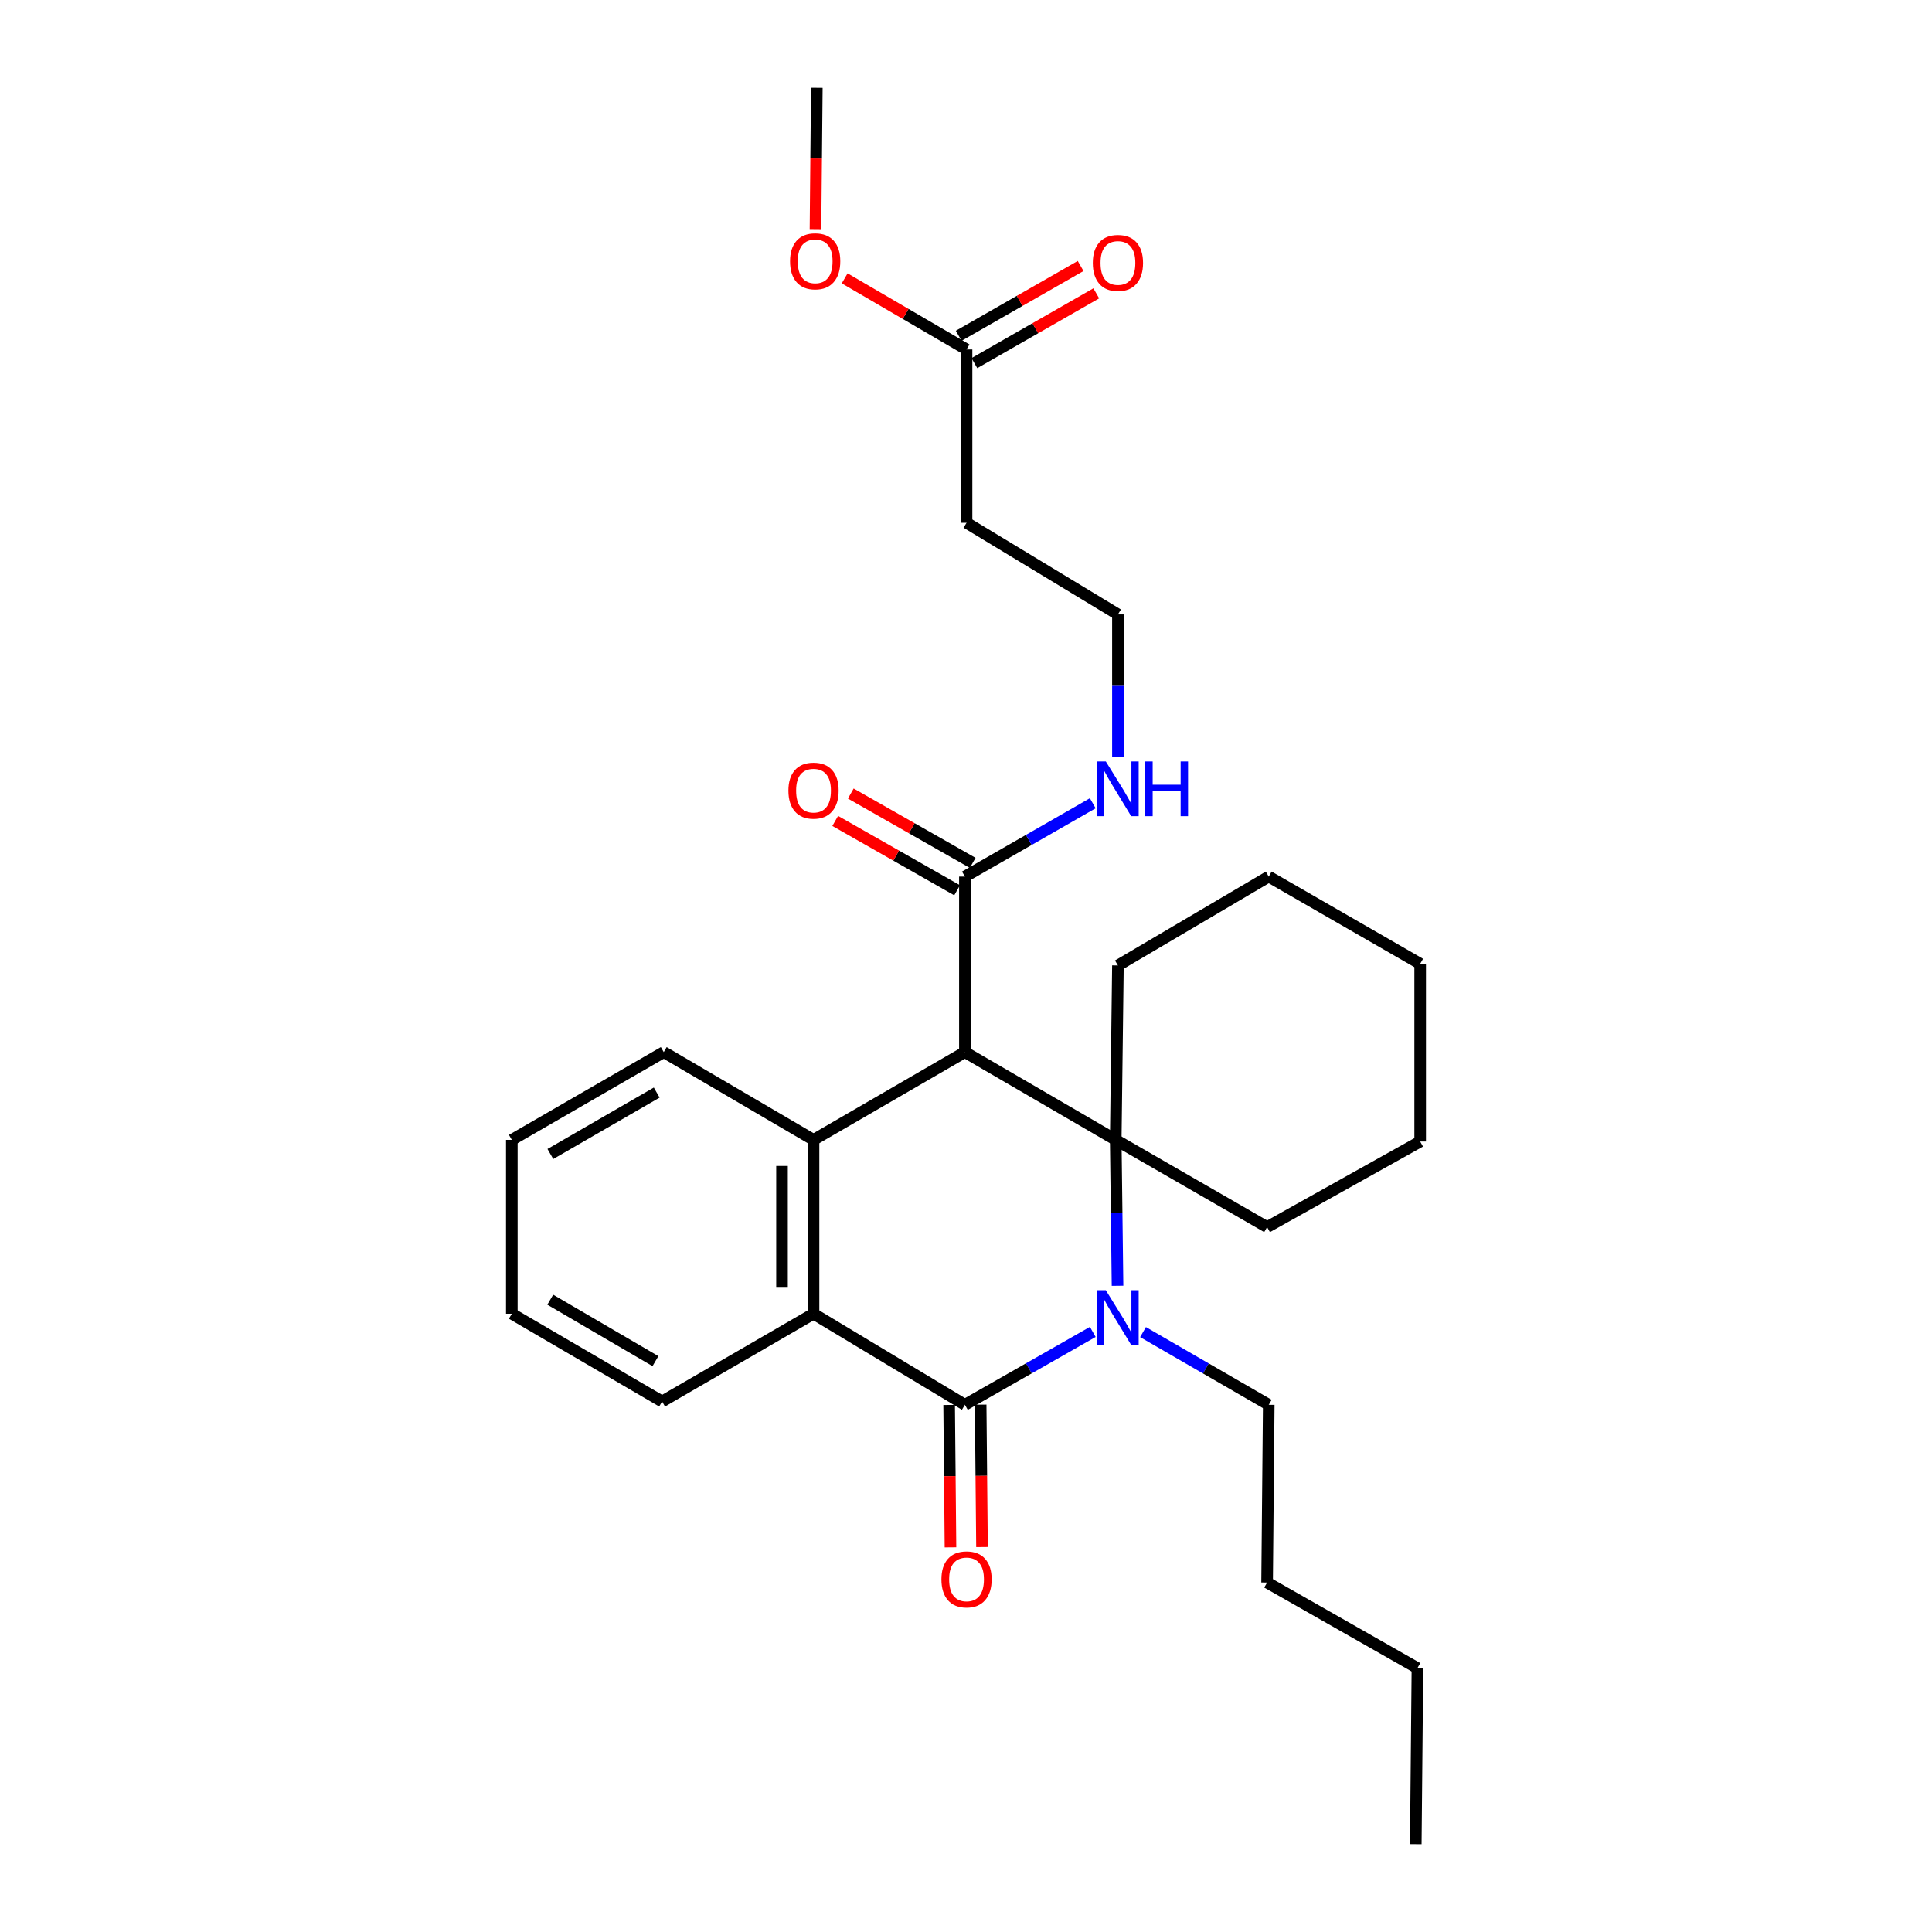 <?xml version='1.0' encoding='iso-8859-1'?>
<svg version='1.1' baseProfile='full'
              xmlns='http://www.w3.org/2000/svg'
                      xmlns:rdkit='http://www.rdkit.org/xml'
                      xmlns:xlink='http://www.w3.org/1999/xlink'
                  xml:space='preserve'
width='1000px' height='1000px' viewBox='0 0 1000 1000'>
<!-- END OF HEADER -->
<rect style='opacity:1.0;fill:#FFFFFF;stroke:none' width='1000' height='1000' x='0' y='0'> </rect>
<path class='bond-0' d='M 578.433,665.523 L 577.968,627.761' style='fill:none;fill-rule:evenodd;stroke:#0000FF;stroke-width:6px;stroke-linecap:butt;stroke-linejoin:miter;stroke-opacity:1' />
<path class='bond-0' d='M 577.968,627.761 L 577.503,589.999' style='fill:none;fill-rule:evenodd;stroke:#000000;stroke-width:6px;stroke-linecap:butt;stroke-linejoin:miter;stroke-opacity:1' />
<path class='bond-2' d='M 565.617,689.404 L 532.523,708.266' style='fill:none;fill-rule:evenodd;stroke:#0000FF;stroke-width:6px;stroke-linecap:butt;stroke-linejoin:miter;stroke-opacity:1' />
<path class='bond-2' d='M 532.523,708.266 L 499.429,727.128' style='fill:none;fill-rule:evenodd;stroke:#000000;stroke-width:6px;stroke-linecap:butt;stroke-linejoin:miter;stroke-opacity:1' />
<path class='bond-12' d='M 591.631,689.498 L 624.166,708.313' style='fill:none;fill-rule:evenodd;stroke:#0000FF;stroke-width:6px;stroke-linecap:butt;stroke-linejoin:miter;stroke-opacity:1' />
<path class='bond-12' d='M 624.166,708.313 L 656.701,727.128' style='fill:none;fill-rule:evenodd;stroke:#000000;stroke-width:6px;stroke-linecap:butt;stroke-linejoin:miter;stroke-opacity:1' />
<path class='bond-1' d='M 577.503,589.999 L 499.429,544.574' style='fill:none;fill-rule:evenodd;stroke:#000000;stroke-width:6px;stroke-linecap:butt;stroke-linejoin:miter;stroke-opacity:1' />
<path class='bond-13' d='M 577.503,589.999 L 578.636,499.719' style='fill:none;fill-rule:evenodd;stroke:#000000;stroke-width:6px;stroke-linecap:butt;stroke-linejoin:miter;stroke-opacity:1' />
<path class='bond-14' d='M 577.503,589.999 L 655.85,635.144' style='fill:none;fill-rule:evenodd;stroke:#000000;stroke-width:6px;stroke-linecap:butt;stroke-linejoin:miter;stroke-opacity:1' />
<path class='bond-5' d='M 499.429,544.574 L 499.429,453.723' style='fill:none;fill-rule:evenodd;stroke:#000000;stroke-width:6px;stroke-linecap:butt;stroke-linejoin:miter;stroke-opacity:1' />
<path class='bond-28' d='M 499.429,544.574 L 421.083,589.999' style='fill:none;fill-rule:evenodd;stroke:#000000;stroke-width:6px;stroke-linecap:butt;stroke-linejoin:miter;stroke-opacity:1' />
<path class='bond-4' d='M 499.429,727.128 L 421.083,679.999' style='fill:none;fill-rule:evenodd;stroke:#000000;stroke-width:6px;stroke-linecap:butt;stroke-linejoin:miter;stroke-opacity:1' />
<path class='bond-6' d='M 491.274,727.205 L 491.622,764.056' style='fill:none;fill-rule:evenodd;stroke:#000000;stroke-width:6px;stroke-linecap:butt;stroke-linejoin:miter;stroke-opacity:1' />
<path class='bond-6' d='M 491.622,764.056 L 491.969,800.908' style='fill:none;fill-rule:evenodd;stroke:#FF0000;stroke-width:6px;stroke-linecap:butt;stroke-linejoin:miter;stroke-opacity:1' />
<path class='bond-6' d='M 507.584,727.051 L 507.932,763.902' style='fill:none;fill-rule:evenodd;stroke:#000000;stroke-width:6px;stroke-linecap:butt;stroke-linejoin:miter;stroke-opacity:1' />
<path class='bond-6' d='M 507.932,763.902 L 508.28,800.754' style='fill:none;fill-rule:evenodd;stroke:#FF0000;stroke-width:6px;stroke-linecap:butt;stroke-linejoin:miter;stroke-opacity:1' />
<path class='bond-3' d='M 421.083,589.999 L 421.083,679.999' style='fill:none;fill-rule:evenodd;stroke:#000000;stroke-width:6px;stroke-linecap:butt;stroke-linejoin:miter;stroke-opacity:1' />
<path class='bond-3' d='M 404.772,603.499 L 404.772,666.499' style='fill:none;fill-rule:evenodd;stroke:#000000;stroke-width:6px;stroke-linecap:butt;stroke-linejoin:miter;stroke-opacity:1' />
<path class='bond-16' d='M 421.083,589.999 L 343.552,544.574' style='fill:none;fill-rule:evenodd;stroke:#000000;stroke-width:6px;stroke-linecap:butt;stroke-linejoin:miter;stroke-opacity:1' />
<path class='bond-18' d='M 421.083,679.999 L 342.701,725.424' style='fill:none;fill-rule:evenodd;stroke:#000000;stroke-width:6px;stroke-linecap:butt;stroke-linejoin:miter;stroke-opacity:1' />
<path class='bond-9' d='M 503.462,446.634 L 471.916,428.686' style='fill:none;fill-rule:evenodd;stroke:#000000;stroke-width:6px;stroke-linecap:butt;stroke-linejoin:miter;stroke-opacity:1' />
<path class='bond-9' d='M 471.916,428.686 L 440.369,410.739' style='fill:none;fill-rule:evenodd;stroke:#FF0000;stroke-width:6px;stroke-linecap:butt;stroke-linejoin:miter;stroke-opacity:1' />
<path class='bond-9' d='M 495.396,460.811 L 463.85,442.863' style='fill:none;fill-rule:evenodd;stroke:#000000;stroke-width:6px;stroke-linecap:butt;stroke-linejoin:miter;stroke-opacity:1' />
<path class='bond-9' d='M 463.85,442.863 L 432.304,424.916' style='fill:none;fill-rule:evenodd;stroke:#FF0000;stroke-width:6px;stroke-linecap:butt;stroke-linejoin:miter;stroke-opacity:1' />
<path class='bond-11' d='M 499.429,453.723 L 532.521,434.744' style='fill:none;fill-rule:evenodd;stroke:#000000;stroke-width:6px;stroke-linecap:butt;stroke-linejoin:miter;stroke-opacity:1' />
<path class='bond-11' d='M 532.521,434.744 L 565.613,415.766' style='fill:none;fill-rule:evenodd;stroke:#0000FF;stroke-width:6px;stroke-linecap:butt;stroke-linejoin:miter;stroke-opacity:1' />
<path class='bond-7' d='M 500.281,180.879 L 500.281,270.598' style='fill:none;fill-rule:evenodd;stroke:#000000;stroke-width:6px;stroke-linecap:butt;stroke-linejoin:miter;stroke-opacity:1' />
<path class='bond-10' d='M 504.333,187.957 L 535.882,169.897' style='fill:none;fill-rule:evenodd;stroke:#000000;stroke-width:6px;stroke-linecap:butt;stroke-linejoin:miter;stroke-opacity:1' />
<path class='bond-10' d='M 535.882,169.897 L 567.431,151.836' style='fill:none;fill-rule:evenodd;stroke:#FF0000;stroke-width:6px;stroke-linecap:butt;stroke-linejoin:miter;stroke-opacity:1' />
<path class='bond-10' d='M 496.229,173.802 L 527.778,155.741' style='fill:none;fill-rule:evenodd;stroke:#000000;stroke-width:6px;stroke-linecap:butt;stroke-linejoin:miter;stroke-opacity:1' />
<path class='bond-10' d='M 527.778,155.741 L 559.327,137.681' style='fill:none;fill-rule:evenodd;stroke:#FF0000;stroke-width:6px;stroke-linecap:butt;stroke-linejoin:miter;stroke-opacity:1' />
<path class='bond-17' d='M 500.281,180.879 L 468.742,162.48' style='fill:none;fill-rule:evenodd;stroke:#000000;stroke-width:6px;stroke-linecap:butt;stroke-linejoin:miter;stroke-opacity:1' />
<path class='bond-17' d='M 468.742,162.48 L 437.202,144.08' style='fill:none;fill-rule:evenodd;stroke:#FF0000;stroke-width:6px;stroke-linecap:butt;stroke-linejoin:miter;stroke-opacity:1' />
<path class='bond-8' d='M 500.281,270.598 L 578.636,318.017' style='fill:none;fill-rule:evenodd;stroke:#000000;stroke-width:6px;stroke-linecap:butt;stroke-linejoin:miter;stroke-opacity:1' />
<path class='bond-15' d='M 578.636,391.88 L 578.636,354.949' style='fill:none;fill-rule:evenodd;stroke:#0000FF;stroke-width:6px;stroke-linecap:butt;stroke-linejoin:miter;stroke-opacity:1' />
<path class='bond-15' d='M 578.636,354.949 L 578.636,318.017' style='fill:none;fill-rule:evenodd;stroke:#000000;stroke-width:6px;stroke-linecap:butt;stroke-linejoin:miter;stroke-opacity:1' />
<path class='bond-20' d='M 656.701,727.128 L 655.85,819.121' style='fill:none;fill-rule:evenodd;stroke:#000000;stroke-width:6px;stroke-linecap:butt;stroke-linejoin:miter;stroke-opacity:1' />
<path class='bond-21' d='M 578.636,499.719 L 656.701,453.723' style='fill:none;fill-rule:evenodd;stroke:#000000;stroke-width:6px;stroke-linecap:butt;stroke-linejoin:miter;stroke-opacity:1' />
<path class='bond-22' d='M 655.85,635.144 L 735.084,590.851' style='fill:none;fill-rule:evenodd;stroke:#000000;stroke-width:6px;stroke-linecap:butt;stroke-linejoin:miter;stroke-opacity:1' />
<path class='bond-30' d='M 343.552,544.574 L 264.916,589.999' style='fill:none;fill-rule:evenodd;stroke:#000000;stroke-width:6px;stroke-linecap:butt;stroke-linejoin:miter;stroke-opacity:1' />
<path class='bond-30' d='M 339.916,565.511 L 284.87,597.309' style='fill:none;fill-rule:evenodd;stroke:#000000;stroke-width:6px;stroke-linecap:butt;stroke-linejoin:miter;stroke-opacity:1' />
<path class='bond-19' d='M 422.092,118.61 L 422.439,82.032' style='fill:none;fill-rule:evenodd;stroke:#FF0000;stroke-width:6px;stroke-linecap:butt;stroke-linejoin:miter;stroke-opacity:1' />
<path class='bond-19' d='M 422.439,82.032 L 422.787,45.455' style='fill:none;fill-rule:evenodd;stroke:#000000;stroke-width:6px;stroke-linecap:butt;stroke-linejoin:miter;stroke-opacity:1' />
<path class='bond-25' d='M 342.701,725.424 L 264.916,679.999' style='fill:none;fill-rule:evenodd;stroke:#000000;stroke-width:6px;stroke-linecap:butt;stroke-linejoin:miter;stroke-opacity:1' />
<path class='bond-25' d='M 339.258,704.525 L 284.809,672.728' style='fill:none;fill-rule:evenodd;stroke:#000000;stroke-width:6px;stroke-linecap:butt;stroke-linejoin:miter;stroke-opacity:1' />
<path class='bond-23' d='M 655.85,819.121 L 733.661,863.404' style='fill:none;fill-rule:evenodd;stroke:#000000;stroke-width:6px;stroke-linecap:butt;stroke-linejoin:miter;stroke-opacity:1' />
<path class='bond-29' d='M 656.701,453.723 L 735.084,498.867' style='fill:none;fill-rule:evenodd;stroke:#000000;stroke-width:6px;stroke-linecap:butt;stroke-linejoin:miter;stroke-opacity:1' />
<path class='bond-27' d='M 735.084,590.851 L 735.084,498.867' style='fill:none;fill-rule:evenodd;stroke:#000000;stroke-width:6px;stroke-linecap:butt;stroke-linejoin:miter;stroke-opacity:1' />
<path class='bond-26' d='M 733.661,863.404 L 732.809,954.545' style='fill:none;fill-rule:evenodd;stroke:#000000;stroke-width:6px;stroke-linecap:butt;stroke-linejoin:miter;stroke-opacity:1' />
<path class='bond-24' d='M 264.916,589.999 L 264.916,679.999' style='fill:none;fill-rule:evenodd;stroke:#000000;stroke-width:6px;stroke-linecap:butt;stroke-linejoin:miter;stroke-opacity:1' />
<path  class='atom-0' d='M 572.376 667.823
L 581.656 682.823
Q 582.576 684.303, 584.056 686.983
Q 585.536 689.663, 585.616 689.823
L 585.616 667.823
L 589.376 667.823
L 589.376 696.143
L 585.496 696.143
L 575.536 679.743
Q 574.376 677.823, 573.136 675.623
Q 571.936 673.423, 571.576 672.743
L 571.576 696.143
L 567.896 696.143
L 567.896 667.823
L 572.376 667.823
' fill='#0000FF'/>
<path  class='atom-7' d='M 487.281 817.488
Q 487.281 810.688, 490.641 806.888
Q 494.001 803.088, 500.281 803.088
Q 506.561 803.088, 509.921 806.888
Q 513.281 810.688, 513.281 817.488
Q 513.281 824.368, 509.881 828.288
Q 506.481 832.168, 500.281 832.168
Q 494.041 832.168, 490.641 828.288
Q 487.281 824.408, 487.281 817.488
M 500.281 828.968
Q 504.601 828.968, 506.921 826.088
Q 509.281 823.168, 509.281 817.488
Q 509.281 811.928, 506.921 809.128
Q 504.601 806.288, 500.281 806.288
Q 495.961 806.288, 493.601 809.088
Q 491.281 811.888, 491.281 817.488
Q 491.281 823.208, 493.601 826.088
Q 495.961 828.968, 500.281 828.968
' fill='#FF0000'/>
<path  class='atom-10' d='M 408.083 409.229
Q 408.083 402.429, 411.443 398.629
Q 414.803 394.829, 421.083 394.829
Q 427.363 394.829, 430.723 398.629
Q 434.083 402.429, 434.083 409.229
Q 434.083 416.109, 430.683 420.029
Q 427.283 423.909, 421.083 423.909
Q 414.843 423.909, 411.443 420.029
Q 408.083 416.149, 408.083 409.229
M 421.083 420.709
Q 425.403 420.709, 427.723 417.829
Q 430.083 414.909, 430.083 409.229
Q 430.083 403.669, 427.723 400.869
Q 425.403 398.029, 421.083 398.029
Q 416.763 398.029, 414.403 400.829
Q 412.083 403.629, 412.083 409.229
Q 412.083 414.949, 414.403 417.829
Q 416.763 420.709, 421.083 420.709
' fill='#FF0000'/>
<path  class='atom-11' d='M 565.636 136.105
Q 565.636 129.305, 568.996 125.505
Q 572.356 121.705, 578.636 121.705
Q 584.916 121.705, 588.276 125.505
Q 591.636 129.305, 591.636 136.105
Q 591.636 142.985, 588.236 146.905
Q 584.836 150.785, 578.636 150.785
Q 572.396 150.785, 568.996 146.905
Q 565.636 143.025, 565.636 136.105
M 578.636 147.585
Q 582.956 147.585, 585.276 144.705
Q 587.636 141.785, 587.636 136.105
Q 587.636 130.545, 585.276 127.745
Q 582.956 124.905, 578.636 124.905
Q 574.316 124.905, 571.956 127.705
Q 569.636 130.505, 569.636 136.105
Q 569.636 141.825, 571.956 144.705
Q 574.316 147.585, 578.636 147.585
' fill='#FF0000'/>
<path  class='atom-12' d='M 572.376 394.137
L 581.656 409.137
Q 582.576 410.617, 584.056 413.297
Q 585.536 415.977, 585.616 416.137
L 585.616 394.137
L 589.376 394.137
L 589.376 422.457
L 585.496 422.457
L 575.536 406.057
Q 574.376 404.137, 573.136 401.937
Q 571.936 399.737, 571.576 399.057
L 571.576 422.457
L 567.896 422.457
L 567.896 394.137
L 572.376 394.137
' fill='#0000FF'/>
<path  class='atom-12' d='M 592.776 394.137
L 596.616 394.137
L 596.616 406.177
L 611.096 406.177
L 611.096 394.137
L 614.936 394.137
L 614.936 422.457
L 611.096 422.457
L 611.096 409.377
L 596.616 409.377
L 596.616 422.457
L 592.776 422.457
L 592.776 394.137
' fill='#0000FF'/>
<path  class='atom-18' d='M 408.935 135.253
Q 408.935 128.453, 412.295 124.653
Q 415.655 120.853, 421.935 120.853
Q 428.215 120.853, 431.575 124.653
Q 434.935 128.453, 434.935 135.253
Q 434.935 142.133, 431.535 146.053
Q 428.135 149.933, 421.935 149.933
Q 415.695 149.933, 412.295 146.053
Q 408.935 142.173, 408.935 135.253
M 421.935 146.733
Q 426.255 146.733, 428.575 143.853
Q 430.935 140.933, 430.935 135.253
Q 430.935 129.693, 428.575 126.893
Q 426.255 124.053, 421.935 124.053
Q 417.615 124.053, 415.255 126.853
Q 412.935 129.653, 412.935 135.253
Q 412.935 140.973, 415.255 143.853
Q 417.615 146.733, 421.935 146.733
' fill='#FF0000'/>
</svg>
